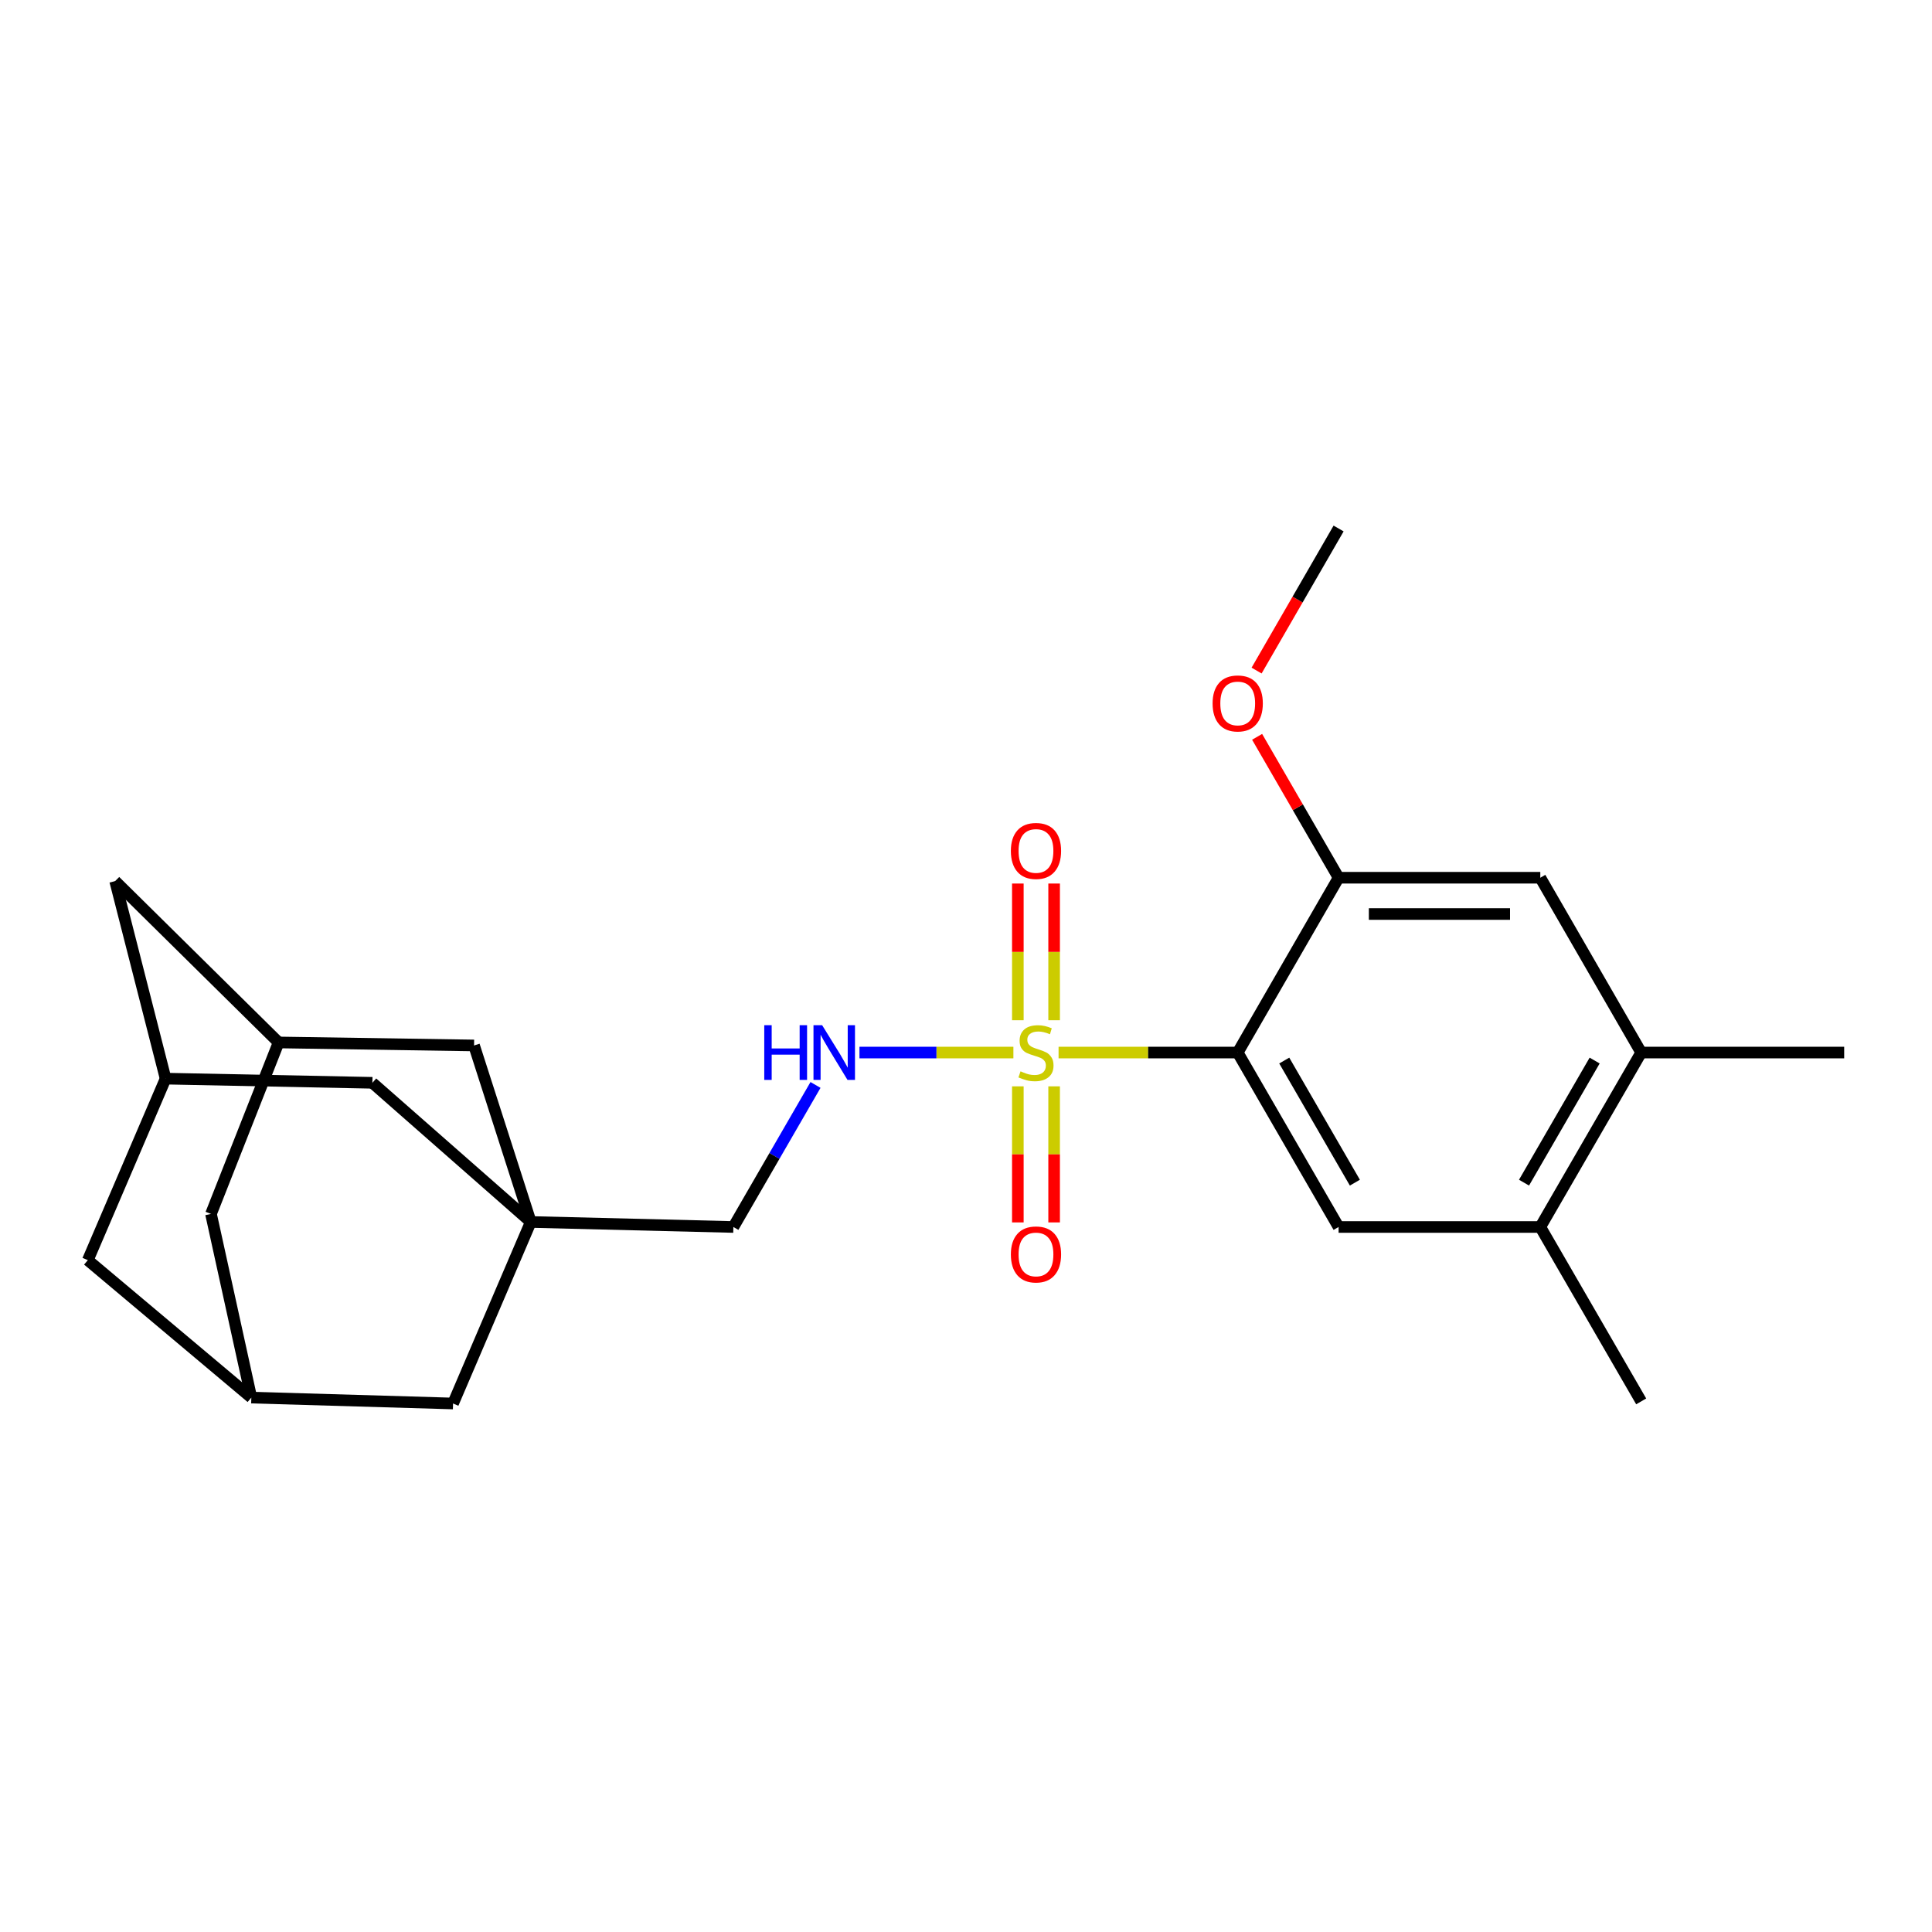 <?xml version='1.0' encoding='iso-8859-1'?>
<svg version='1.1' baseProfile='full'
              xmlns='http://www.w3.org/2000/svg'
                      xmlns:rdkit='http://www.rdkit.org/xml'
                      xmlns:xlink='http://www.w3.org/1999/xlink'
                  xml:space='preserve'
width='1000px' height='1000px' viewBox='0 0 1000 1000'>
<!-- END OF HEADER -->
<rect style='opacity:1.0;fill:#FFFFFF;stroke:none' width='1000' height='1000' x='0' y='0'> </rect>
<path class='bond-0' d='M 547.914,544.799 L 594.275,544.799' style='fill:none;fill-rule:evenodd;stroke:#CCCC00;stroke-width:6px;stroke-linecap:butt;stroke-linejoin:miter;stroke-opacity:1' />
<path class='bond-0' d='M 594.275,544.799 L 640.637,544.799' style='fill:none;fill-rule:evenodd;stroke:#000000;stroke-width:6px;stroke-linecap:butt;stroke-linejoin:miter;stroke-opacity:1' />
<path class='bond-4' d='M 524.533,544.799 L 484.695,544.799' style='fill:none;fill-rule:evenodd;stroke:#CCCC00;stroke-width:6px;stroke-linecap:butt;stroke-linejoin:miter;stroke-opacity:1' />
<path class='bond-4' d='M 484.695,544.799 L 444.858,544.799' style='fill:none;fill-rule:evenodd;stroke:#0000FF;stroke-width:6px;stroke-linecap:butt;stroke-linejoin:miter;stroke-opacity:1' />
<path class='bond-7' d='M 526.834,562.29 L 526.834,597.505' style='fill:none;fill-rule:evenodd;stroke:#CCCC00;stroke-width:6px;stroke-linecap:butt;stroke-linejoin:miter;stroke-opacity:1' />
<path class='bond-7' d='M 526.834,597.505 L 526.834,632.72' style='fill:none;fill-rule:evenodd;stroke:#FF0000;stroke-width:6px;stroke-linecap:butt;stroke-linejoin:miter;stroke-opacity:1' />
<path class='bond-7' d='M 545.613,562.29 L 545.613,597.505' style='fill:none;fill-rule:evenodd;stroke:#CCCC00;stroke-width:6px;stroke-linecap:butt;stroke-linejoin:miter;stroke-opacity:1' />
<path class='bond-7' d='M 545.613,597.505 L 545.613,632.72' style='fill:none;fill-rule:evenodd;stroke:#FF0000;stroke-width:6px;stroke-linecap:butt;stroke-linejoin:miter;stroke-opacity:1' />
<path class='bond-8' d='M 545.613,528.068 L 545.613,492.693' style='fill:none;fill-rule:evenodd;stroke:#CCCC00;stroke-width:6px;stroke-linecap:butt;stroke-linejoin:miter;stroke-opacity:1' />
<path class='bond-8' d='M 545.613,492.693 L 545.613,457.317' style='fill:none;fill-rule:evenodd;stroke:#FF0000;stroke-width:6px;stroke-linecap:butt;stroke-linejoin:miter;stroke-opacity:1' />
<path class='bond-8' d='M 526.834,528.068 L 526.834,492.693' style='fill:none;fill-rule:evenodd;stroke:#CCCC00;stroke-width:6px;stroke-linecap:butt;stroke-linejoin:miter;stroke-opacity:1' />
<path class='bond-8' d='M 526.834,492.693 L 526.834,457.317' style='fill:none;fill-rule:evenodd;stroke:#FF0000;stroke-width:6px;stroke-linecap:butt;stroke-linejoin:miter;stroke-opacity:1' />
<path class='bond-1' d='M 640.637,544.799 L 692.854,635.087' style='fill:none;fill-rule:evenodd;stroke:#000000;stroke-width:6px;stroke-linecap:butt;stroke-linejoin:miter;stroke-opacity:1' />
<path class='bond-1' d='M 664.726,548.941 L 701.278,612.142' style='fill:none;fill-rule:evenodd;stroke:#000000;stroke-width:6px;stroke-linecap:butt;stroke-linejoin:miter;stroke-opacity:1' />
<path class='bond-3' d='M 640.637,544.799 L 692.854,454.314' style='fill:none;fill-rule:evenodd;stroke:#000000;stroke-width:6px;stroke-linecap:butt;stroke-linejoin:miter;stroke-opacity:1' />
<path class='bond-5' d='M 692.854,635.087 L 797.257,635.087' style='fill:none;fill-rule:evenodd;stroke:#000000;stroke-width:6px;stroke-linecap:butt;stroke-linejoin:miter;stroke-opacity:1' />
<path class='bond-2' d='M 274.73,632.489 L 379.593,635.087' style='fill:none;fill-rule:evenodd;stroke:#000000;stroke-width:6px;stroke-linecap:butt;stroke-linejoin:miter;stroke-opacity:1' />
<path class='bond-13' d='M 274.73,632.489 L 192.748,560.459' style='fill:none;fill-rule:evenodd;stroke:#000000;stroke-width:6px;stroke-linecap:butt;stroke-linejoin:miter;stroke-opacity:1' />
<path class='bond-14' d='M 274.73,632.489 L 234.501,726.449' style='fill:none;fill-rule:evenodd;stroke:#000000;stroke-width:6px;stroke-linecap:butt;stroke-linejoin:miter;stroke-opacity:1' />
<path class='bond-15' d='M 274.73,632.489 L 245.372,541.127' style='fill:none;fill-rule:evenodd;stroke:#000000;stroke-width:6px;stroke-linecap:butt;stroke-linejoin:miter;stroke-opacity:1' />
<path class='bond-6' d='M 692.854,454.314 L 797.257,454.314' style='fill:none;fill-rule:evenodd;stroke:#000000;stroke-width:6px;stroke-linecap:butt;stroke-linejoin:miter;stroke-opacity:1' />
<path class='bond-6' d='M 708.515,473.093 L 781.597,473.093' style='fill:none;fill-rule:evenodd;stroke:#000000;stroke-width:6px;stroke-linecap:butt;stroke-linejoin:miter;stroke-opacity:1' />
<path class='bond-20' d='M 692.854,454.314 L 671.767,417.849' style='fill:none;fill-rule:evenodd;stroke:#000000;stroke-width:6px;stroke-linecap:butt;stroke-linejoin:miter;stroke-opacity:1' />
<path class='bond-20' d='M 671.767,417.849 L 650.68,381.384' style='fill:none;fill-rule:evenodd;stroke:#FF0000;stroke-width:6px;stroke-linecap:butt;stroke-linejoin:miter;stroke-opacity:1' />
<path class='bond-16' d='M 422.104,561.567 L 400.848,598.327' style='fill:none;fill-rule:evenodd;stroke:#0000FF;stroke-width:6px;stroke-linecap:butt;stroke-linejoin:miter;stroke-opacity:1' />
<path class='bond-16' d='M 400.848,598.327 L 379.593,635.087' style='fill:none;fill-rule:evenodd;stroke:#000000;stroke-width:6px;stroke-linecap:butt;stroke-linejoin:miter;stroke-opacity:1' />
<path class='bond-21' d='M 797.257,635.087 L 849.475,725.353' style='fill:none;fill-rule:evenodd;stroke:#000000;stroke-width:6px;stroke-linecap:butt;stroke-linejoin:miter;stroke-opacity:1' />
<path class='bond-24' d='M 797.257,635.087 L 849.475,544.799' style='fill:none;fill-rule:evenodd;stroke:#000000;stroke-width:6px;stroke-linecap:butt;stroke-linejoin:miter;stroke-opacity:1' />
<path class='bond-24' d='M 788.834,612.142 L 825.386,548.941' style='fill:none;fill-rule:evenodd;stroke:#000000;stroke-width:6px;stroke-linecap:butt;stroke-linejoin:miter;stroke-opacity:1' />
<path class='bond-9' d='M 797.257,454.314 L 849.475,544.799' style='fill:none;fill-rule:evenodd;stroke:#000000;stroke-width:6px;stroke-linecap:butt;stroke-linejoin:miter;stroke-opacity:1' />
<path class='bond-22' d='M 849.475,544.799 L 954.545,544.799' style='fill:none;fill-rule:evenodd;stroke:#000000;stroke-width:6px;stroke-linecap:butt;stroke-linejoin:miter;stroke-opacity:1' />
<path class='bond-10' d='M 144.203,539.572 L 245.372,541.127' style='fill:none;fill-rule:evenodd;stroke:#000000;stroke-width:6px;stroke-linecap:butt;stroke-linejoin:miter;stroke-opacity:1' />
<path class='bond-17' d='M 144.203,539.572 L 59.602,456.056' style='fill:none;fill-rule:evenodd;stroke:#000000;stroke-width:6px;stroke-linecap:butt;stroke-linejoin:miter;stroke-opacity:1' />
<path class='bond-18' d='M 144.203,539.572 L 109.211,628.326' style='fill:none;fill-rule:evenodd;stroke:#000000;stroke-width:6px;stroke-linecap:butt;stroke-linejoin:miter;stroke-opacity:1' />
<path class='bond-11' d='M 85.716,558.3 L 192.748,560.459' style='fill:none;fill-rule:evenodd;stroke:#000000;stroke-width:6px;stroke-linecap:butt;stroke-linejoin:miter;stroke-opacity:1' />
<path class='bond-26' d='M 85.716,558.3 L 59.602,456.056' style='fill:none;fill-rule:evenodd;stroke:#000000;stroke-width:6px;stroke-linecap:butt;stroke-linejoin:miter;stroke-opacity:1' />
<path class='bond-27' d='M 85.716,558.3 L 45.455,652.259' style='fill:none;fill-rule:evenodd;stroke:#000000;stroke-width:6px;stroke-linecap:butt;stroke-linejoin:miter;stroke-opacity:1' />
<path class='bond-12' d='M 130.087,723.392 L 234.501,726.449' style='fill:none;fill-rule:evenodd;stroke:#000000;stroke-width:6px;stroke-linecap:butt;stroke-linejoin:miter;stroke-opacity:1' />
<path class='bond-19' d='M 130.087,723.392 L 45.455,652.259' style='fill:none;fill-rule:evenodd;stroke:#000000;stroke-width:6px;stroke-linecap:butt;stroke-linejoin:miter;stroke-opacity:1' />
<path class='bond-25' d='M 130.087,723.392 L 109.211,628.326' style='fill:none;fill-rule:evenodd;stroke:#000000;stroke-width:6px;stroke-linecap:butt;stroke-linejoin:miter;stroke-opacity:1' />
<path class='bond-23' d='M 650.41,347.085 L 671.632,310.318' style='fill:none;fill-rule:evenodd;stroke:#FF0000;stroke-width:6px;stroke-linecap:butt;stroke-linejoin:miter;stroke-opacity:1' />
<path class='bond-23' d='M 671.632,310.318 L 692.854,273.551' style='fill:none;fill-rule:evenodd;stroke:#000000;stroke-width:6px;stroke-linecap:butt;stroke-linejoin:miter;stroke-opacity:1' />
<path  class='atom-0' d='M 528.223 554.519
Q 528.543 554.639, 529.863 555.199
Q 531.183 555.759, 532.623 556.119
Q 534.103 556.439, 535.543 556.439
Q 538.223 556.439, 539.783 555.159
Q 541.343 553.839, 541.343 551.559
Q 541.343 549.999, 540.543 549.039
Q 539.783 548.079, 538.583 547.559
Q 537.383 547.039, 535.383 546.439
Q 532.863 545.679, 531.343 544.959
Q 529.863 544.239, 528.783 542.719
Q 527.743 541.199, 527.743 538.639
Q 527.743 535.079, 530.143 532.879
Q 532.583 530.679, 537.383 530.679
Q 540.663 530.679, 544.383 532.239
L 543.463 535.319
Q 540.063 533.919, 537.503 533.919
Q 534.743 533.919, 533.223 535.079
Q 531.703 536.199, 531.743 538.159
Q 531.743 539.679, 532.503 540.599
Q 533.303 541.519, 534.423 542.039
Q 535.583 542.559, 537.503 543.159
Q 540.063 543.959, 541.583 544.759
Q 543.103 545.559, 544.183 547.199
Q 545.303 548.799, 545.303 551.559
Q 545.303 555.479, 542.663 557.599
Q 540.063 559.679, 535.703 559.679
Q 533.183 559.679, 531.263 559.119
Q 529.383 558.599, 527.143 557.679
L 528.223 554.519
' fill='#CCCC00'/>
<path  class='atom-5' d='M 395.579 530.639
L 399.419 530.639
L 399.419 542.679
L 413.899 542.679
L 413.899 530.639
L 417.739 530.639
L 417.739 558.959
L 413.899 558.959
L 413.899 545.879
L 399.419 545.879
L 399.419 558.959
L 395.579 558.959
L 395.579 530.639
' fill='#0000FF'/>
<path  class='atom-5' d='M 425.539 530.639
L 434.819 545.639
Q 435.739 547.119, 437.219 549.799
Q 438.699 552.479, 438.779 552.639
L 438.779 530.639
L 442.539 530.639
L 442.539 558.959
L 438.659 558.959
L 428.699 542.559
Q 427.539 540.639, 426.299 538.439
Q 425.099 536.239, 424.739 535.559
L 424.739 558.959
L 421.059 558.959
L 421.059 530.639
L 425.539 530.639
' fill='#0000FF'/>
<path  class='atom-8' d='M 523.223 649.293
Q 523.223 642.493, 526.583 638.693
Q 529.943 634.893, 536.223 634.893
Q 542.503 634.893, 545.863 638.693
Q 549.223 642.493, 549.223 649.293
Q 549.223 656.173, 545.823 660.093
Q 542.423 663.973, 536.223 663.973
Q 529.983 663.973, 526.583 660.093
Q 523.223 656.213, 523.223 649.293
M 536.223 660.773
Q 540.543 660.773, 542.863 657.893
Q 545.223 654.973, 545.223 649.293
Q 545.223 643.733, 542.863 640.933
Q 540.543 638.093, 536.223 638.093
Q 531.903 638.093, 529.543 640.893
Q 527.223 643.693, 527.223 649.293
Q 527.223 655.013, 529.543 657.893
Q 531.903 660.773, 536.223 660.773
' fill='#FF0000'/>
<path  class='atom-9' d='M 523.223 440.445
Q 523.223 433.645, 526.583 429.845
Q 529.943 426.045, 536.223 426.045
Q 542.503 426.045, 545.863 429.845
Q 549.223 433.645, 549.223 440.445
Q 549.223 447.325, 545.823 451.245
Q 542.423 455.125, 536.223 455.125
Q 529.983 455.125, 526.583 451.245
Q 523.223 447.365, 523.223 440.445
M 536.223 451.925
Q 540.543 451.925, 542.863 449.045
Q 545.223 446.125, 545.223 440.445
Q 545.223 434.885, 542.863 432.085
Q 540.543 429.245, 536.223 429.245
Q 531.903 429.245, 529.543 432.045
Q 527.223 434.845, 527.223 440.445
Q 527.223 446.165, 529.543 449.045
Q 531.903 451.925, 536.223 451.925
' fill='#FF0000'/>
<path  class='atom-21' d='M 627.637 364.096
Q 627.637 357.296, 630.997 353.496
Q 634.357 349.696, 640.637 349.696
Q 646.917 349.696, 650.277 353.496
Q 653.637 357.296, 653.637 364.096
Q 653.637 370.976, 650.237 374.896
Q 646.837 378.776, 640.637 378.776
Q 634.397 378.776, 630.997 374.896
Q 627.637 371.016, 627.637 364.096
M 640.637 375.576
Q 644.957 375.576, 647.277 372.696
Q 649.637 369.776, 649.637 364.096
Q 649.637 358.536, 647.277 355.736
Q 644.957 352.896, 640.637 352.896
Q 636.317 352.896, 633.957 355.696
Q 631.637 358.496, 631.637 364.096
Q 631.637 369.816, 633.957 372.696
Q 636.317 375.576, 640.637 375.576
' fill='#FF0000'/>
</svg>
